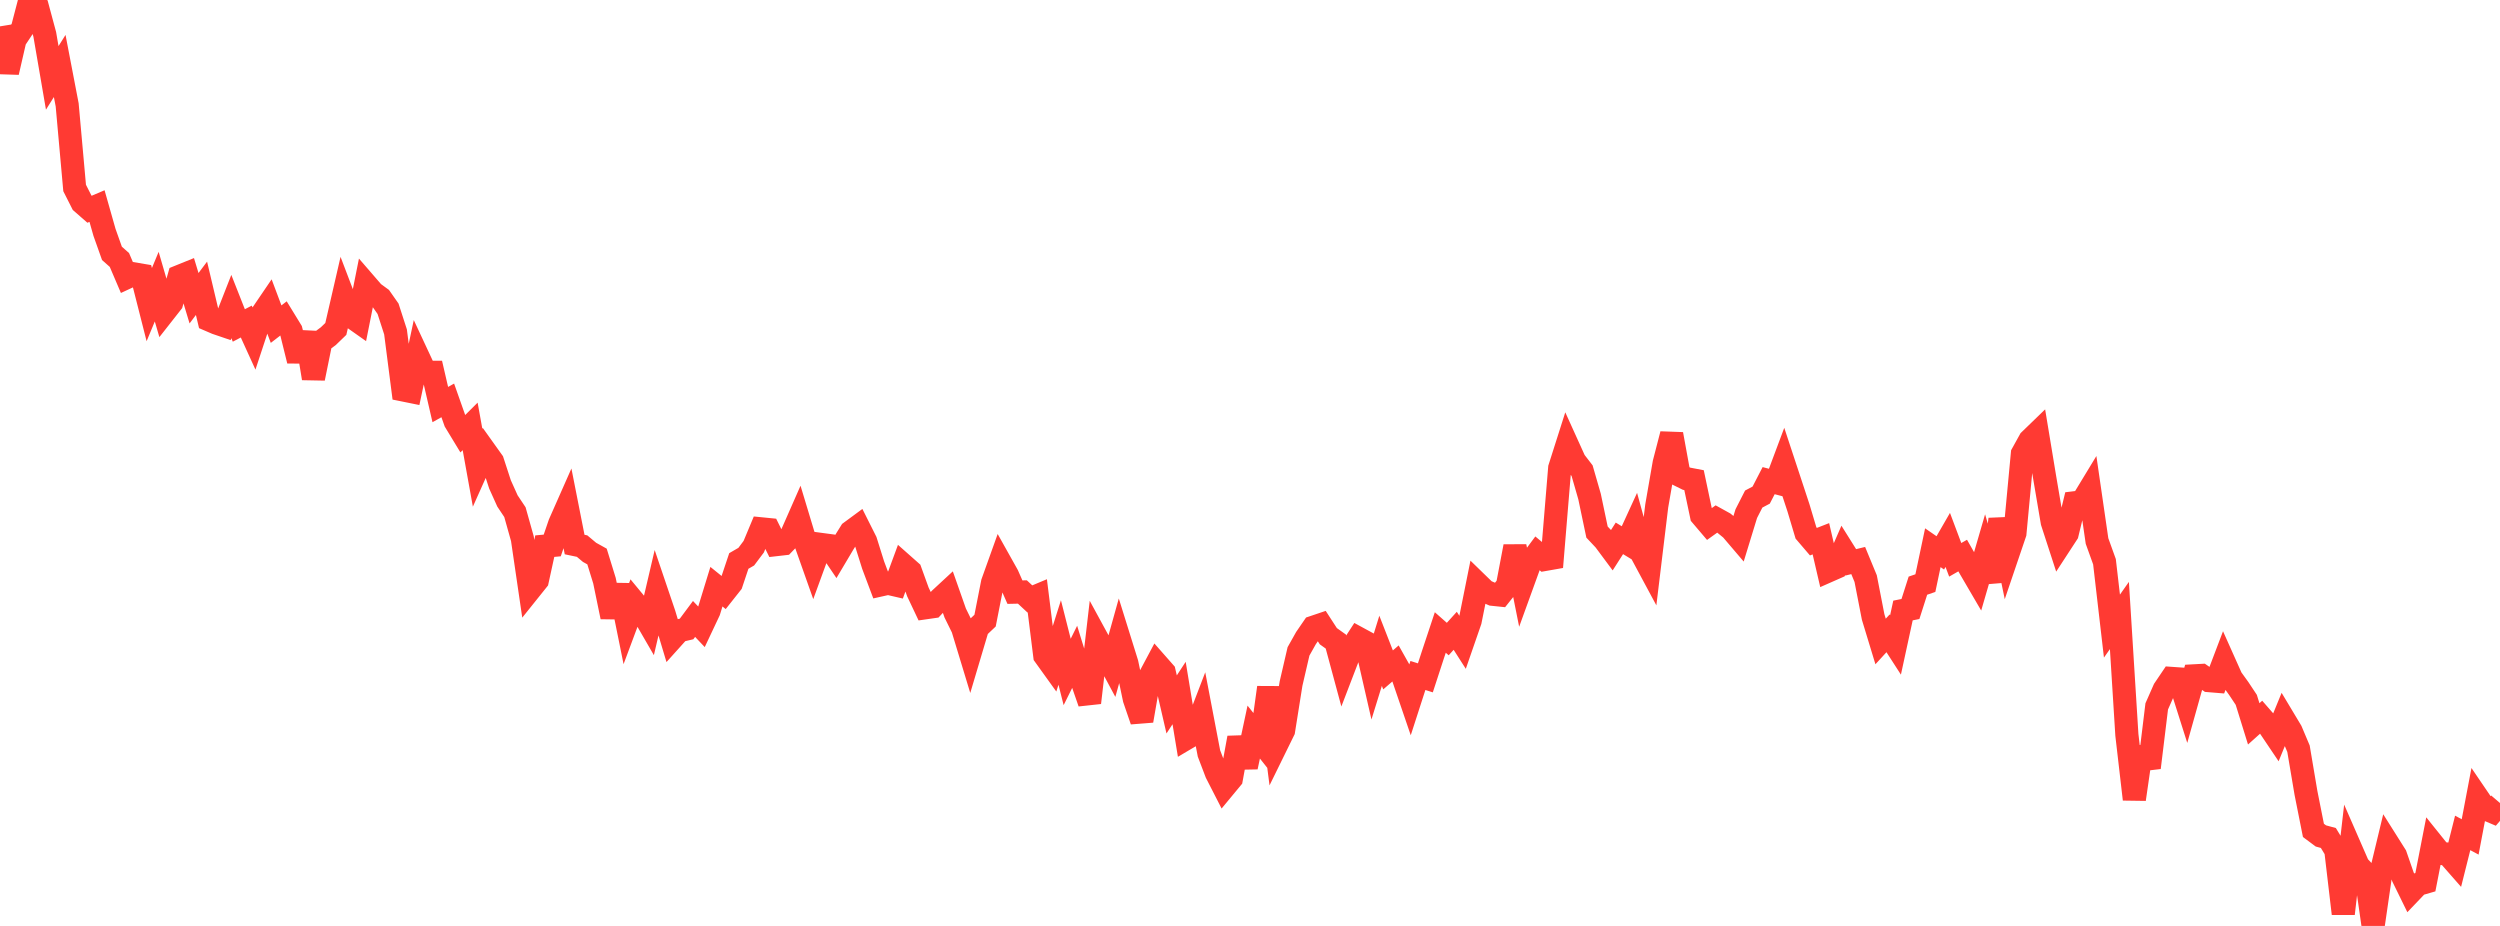 <?xml version="1.0" standalone="no"?>
<!DOCTYPE svg PUBLIC "-//W3C//DTD SVG 1.1//EN" "http://www.w3.org/Graphics/SVG/1.1/DTD/svg11.dtd">

<svg width="135" height="50" viewBox="0 0 135 50" preserveAspectRatio="none" 
  xmlns="http://www.w3.org/2000/svg"
  xmlns:xlink="http://www.w3.org/1999/xlink">


<polyline points="0.0, 1.423 0.403, 3.903 0.806, 2.151 1.209, 1.544 1.612, 0.0 2.015, 0.365 2.418, 1.862 2.821, 4.205 3.224, 3.563 3.627, 5.664 4.03, 10.151 4.433, 10.947 4.836, 11.299 5.239, 11.127 5.642, 12.545 6.045, 13.681 6.448, 14.039 6.851, 14.982 7.254, 14.795 7.657, 14.863 8.06, 16.45 8.463, 15.479 8.866, 16.862 9.269, 16.349 9.672, 14.935 10.075, 14.772 10.478, 16.104 10.881, 15.568 11.284, 17.27 11.687, 17.444 12.09, 17.581 12.493, 16.553 12.896, 17.575 13.299, 17.364 13.701, 18.247 14.104, 17.025 14.507, 16.432 14.91, 17.504 15.313, 17.192 15.716, 17.85 16.119, 19.479 16.522, 17.966 16.925, 20.43 17.328, 18.449 17.731, 18.151 18.134, 17.762 18.537, 16.014 18.94, 17.073 19.343, 17.357 19.746, 15.338 20.149, 15.804 20.552, 16.099 20.955, 16.674 21.358, 17.922 21.761, 21.054 22.164, 21.136 22.567, 19.24 22.97, 20.104 23.373, 20.105 23.776, 21.847 24.179, 21.621 24.582, 22.763 24.985, 23.427 25.388, 23.026 25.791, 25.258 26.194, 24.357 26.597, 24.921 27.0, 26.157 27.403, 27.052 27.806, 27.656 28.209, 29.091 28.612, 31.841 29.015, 31.338 29.418, 29.492 29.821, 29.455 30.224, 28.276 30.627, 27.364 31.03, 29.405 31.433, 29.489 31.836, 29.827 32.239, 30.051 32.642, 31.358 33.045, 33.312 33.448, 31.608 33.851, 33.597 34.254, 32.516 34.657, 33.004 35.06, 33.7 35.463, 31.975 35.866, 33.164 36.269, 34.507 36.672, 34.059 37.075, 33.964 37.478, 33.423 37.881, 33.849 38.284, 32.994 38.687, 31.681 39.09, 32.007 39.493, 31.498 39.896, 30.293 40.299, 30.059 40.701, 29.522 41.104, 28.557 41.507, 28.597 41.91, 29.409 42.313, 29.363 42.716, 28.945 43.119, 28.029 43.522, 29.365 43.925, 30.504 44.328, 29.399 44.731, 29.453 45.134, 30.049 45.537, 29.37 45.94, 28.723 46.343, 28.426 46.746, 29.229 47.149, 30.513 47.552, 31.586 47.955, 31.496 48.358, 31.589 48.761, 30.496 49.164, 30.853 49.567, 31.967 49.97, 32.819 50.373, 32.761 50.776, 32.331 51.179, 31.958 51.582, 33.104 51.985, 33.923 52.388, 35.25 52.791, 33.896 53.194, 33.514 53.597, 31.466 54.0, 30.34 54.403, 31.06 54.806, 31.976 55.209, 31.967 55.612, 32.342 56.015, 32.173 56.418, 35.406 56.821, 35.967 57.224, 34.695 57.627, 36.286 58.03, 35.473 58.433, 36.781 58.836, 37.945 59.239, 34.473 59.642, 35.213 60.045, 35.966 60.448, 34.523 60.851, 35.816 61.254, 37.74 61.657, 38.917 62.06, 36.594 62.463, 35.838 62.866, 36.296 63.269, 38.039 63.672, 37.423 64.075, 39.865 64.478, 39.627 64.881, 38.576 65.284, 40.686 65.687, 41.744 66.09, 42.531 66.493, 42.044 66.896, 39.842 67.299, 41.417 67.701, 39.532 68.104, 40.041 68.507, 37.127 68.91, 40.268 69.313, 39.447 69.716, 36.916 70.119, 35.176 70.522, 34.458 70.925, 33.871 71.328, 33.735 71.731, 34.356 72.134, 34.644 72.537, 36.136 72.94, 35.085 73.343, 34.465 73.746, 34.684 74.149, 36.446 74.552, 35.143 74.955, 36.175 75.358, 35.826 75.761, 36.543 76.164, 37.723 76.567, 36.476 76.97, 36.604 77.373, 35.368 77.776, 34.154 78.179, 34.509 78.582, 34.063 78.985, 34.693 79.388, 33.529 79.791, 31.523 80.194, 31.915 80.597, 32.09 81.0, 32.132 81.403, 31.626 81.806, 29.508 82.209, 31.528 82.612, 30.416 83.015, 29.873 83.418, 30.21 83.821, 30.139 84.224, 25.27 84.627, 24.004 85.03, 24.893 85.433, 25.416 85.836, 26.814 86.239, 28.732 86.642, 29.16 87.045, 29.702 87.448, 29.071 87.851, 29.316 88.254, 28.437 88.657, 29.905 89.06, 30.655 89.463, 27.324 89.866, 25.003 90.269, 23.446 90.672, 25.652 91.075, 25.851 91.478, 25.928 91.881, 27.84 92.284, 28.314 92.687, 28.026 93.09, 28.249 93.493, 28.578 93.896, 29.051 94.299, 27.736 94.701, 26.949 95.104, 26.736 95.507, 25.955 95.91, 26.061 96.313, 24.984 96.716, 26.205 97.119, 27.43 97.522, 28.779 97.925, 29.25 98.328, 29.093 98.731, 30.827 99.134, 30.649 99.537, 29.724 99.94, 30.367 100.343, 30.269 100.746, 31.245 101.149, 33.314 101.552, 34.64 101.955, 34.2 102.358, 34.825 102.761, 32.967 103.164, 32.886 103.567, 31.626 103.97, 31.488 104.373, 29.577 104.776, 29.855 105.179, 29.156 105.582, 30.23 105.985, 30 106.388, 30.708 106.791, 31.398 107.194, 30.012 107.597, 31.4 108.0, 28.034 108.403, 29.981 108.806, 28.794 109.209, 24.502 109.612, 23.774 110.015, 23.384 110.418, 25.819 110.821, 28.192 111.224, 29.431 111.627, 28.813 112.03, 27.15 112.433, 27.101 112.836, 26.437 113.239, 29.214 113.642, 30.333 114.045, 33.81 114.448, 33.237 114.851, 39.681 115.254, 43.16 115.657, 40.374 116.06, 41.452 116.463, 38.145 116.866, 37.232 117.269, 36.635 117.672, 36.663 118.075, 37.934 118.478, 36.496 118.881, 36.474 119.284, 36.753 119.687, 36.786 120.09, 35.724 120.493, 36.625 120.896, 37.185 121.299, 37.792 121.701, 39.088 122.104, 38.727 122.507, 39.19 122.91, 39.789 123.313, 38.804 123.716, 39.476 124.119, 40.431 124.522, 42.817 124.925, 44.841 125.328, 45.141 125.731, 45.251 126.134, 45.913 126.537, 49.338 126.94, 45.827 127.343, 46.75 127.746, 47.181 128.149, 50.0 128.552, 47.228 128.955, 45.555 129.358, 46.194 129.761, 47.356 130.164, 48.179 130.567, 47.757 130.97, 47.64 131.373, 45.576 131.776, 46.078 132.179, 46.124 132.582, 46.583 132.985, 44.977 133.388, 45.194 133.791, 43.072 134.194, 43.665 134.597, 43.836 135.0, 43.364" fill="none" stroke="#ff3a33" stroke-width="1.25"/>

</svg>